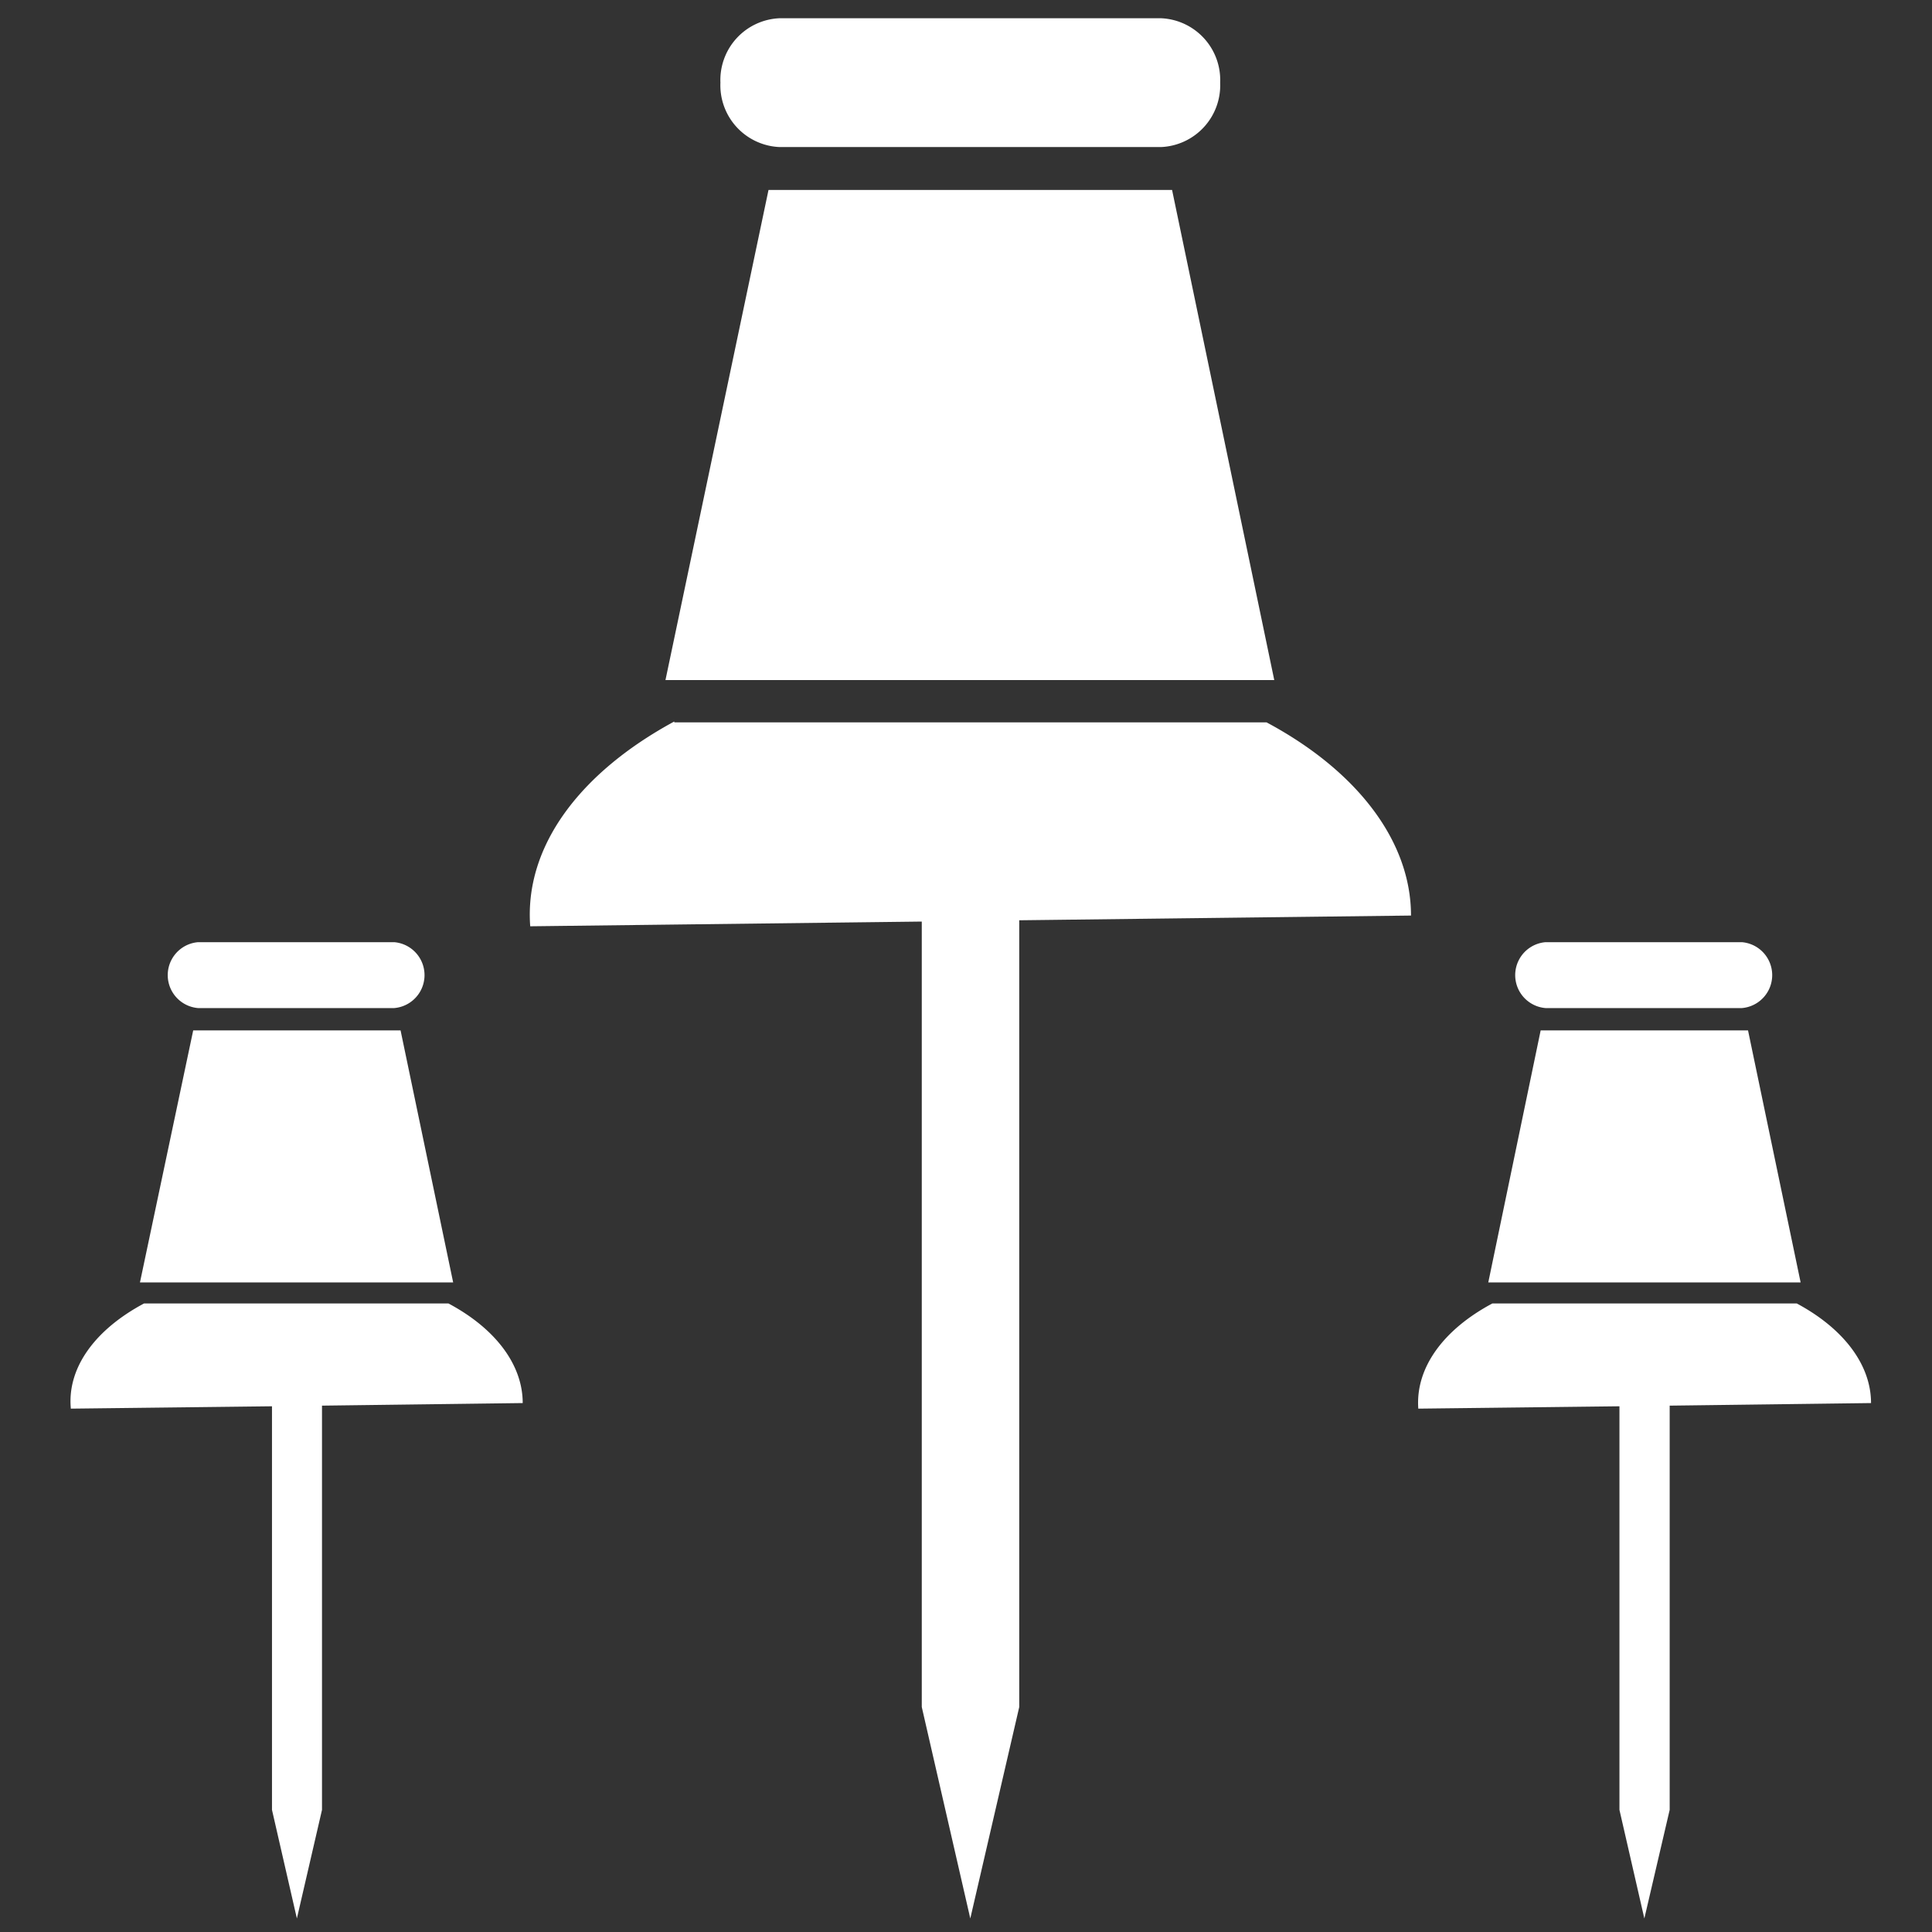 <svg id="图层_1" data-name="图层 1" xmlns="http://www.w3.org/2000/svg" viewBox="0 0 90 90"><rect x="0" y="0" width="90" height="90" fill="#333333" stroke="none"/><defs><style>.cls-1{fill-rule:evenodd;}</style></defs><path class="cls-1" fill="#fff" d="M36.31.85H54.09a2.88,2.88,0,0,1,2.75,3,2.88,2.88,0,0,1-2.75,3H36.31a2.88,2.88,0,0,1-2.75-3A2.88,2.88,0,0,1,36.31.85Zm-.51,8H54.6l4.76,22.83H31Zm-4.39,24.8H59c4.19,2.24,6.73,5.51,6.73,9l-18.25.22V79.52h0L45.2,89.37l-2.26-9.85h0V42.93l-18.24.22C24.42,39.44,27,36,31.41,33.61Z"/><path class="cls-1" fill="#fff" d="M72,43.89h9.14a1.54,1.54,0,0,1,0,3.07H72a1.54,1.54,0,0,1,0-3.07ZM71.77,48h9.66l2.45,11.74H69.33ZM69.52,60.72H83.7c2.15,1.15,3.46,2.83,3.46,4.64l-9.38.12V84.31h0L76.6,89.37l-1.16-5.06h0V65.51l-9.37.11C65.93,63.71,67.25,61.93,69.52,60.72Z"/><path class="cls-1" fill="#fff" d="M9.23,43.89h9.13a1.54,1.54,0,0,1,0,3.07H9.23a1.54,1.54,0,0,1,0-3.07ZM9,48h9.66l2.45,11.74H6.52ZM6.71,60.72H20.89c2.16,1.15,3.46,2.83,3.46,4.64L15,65.48V84.31h0l-1.17,5.06-1.16-5.06h0V65.51l-9.37.11C3.12,63.71,4.44,61.93,6.71,60.72Z"/></svg>